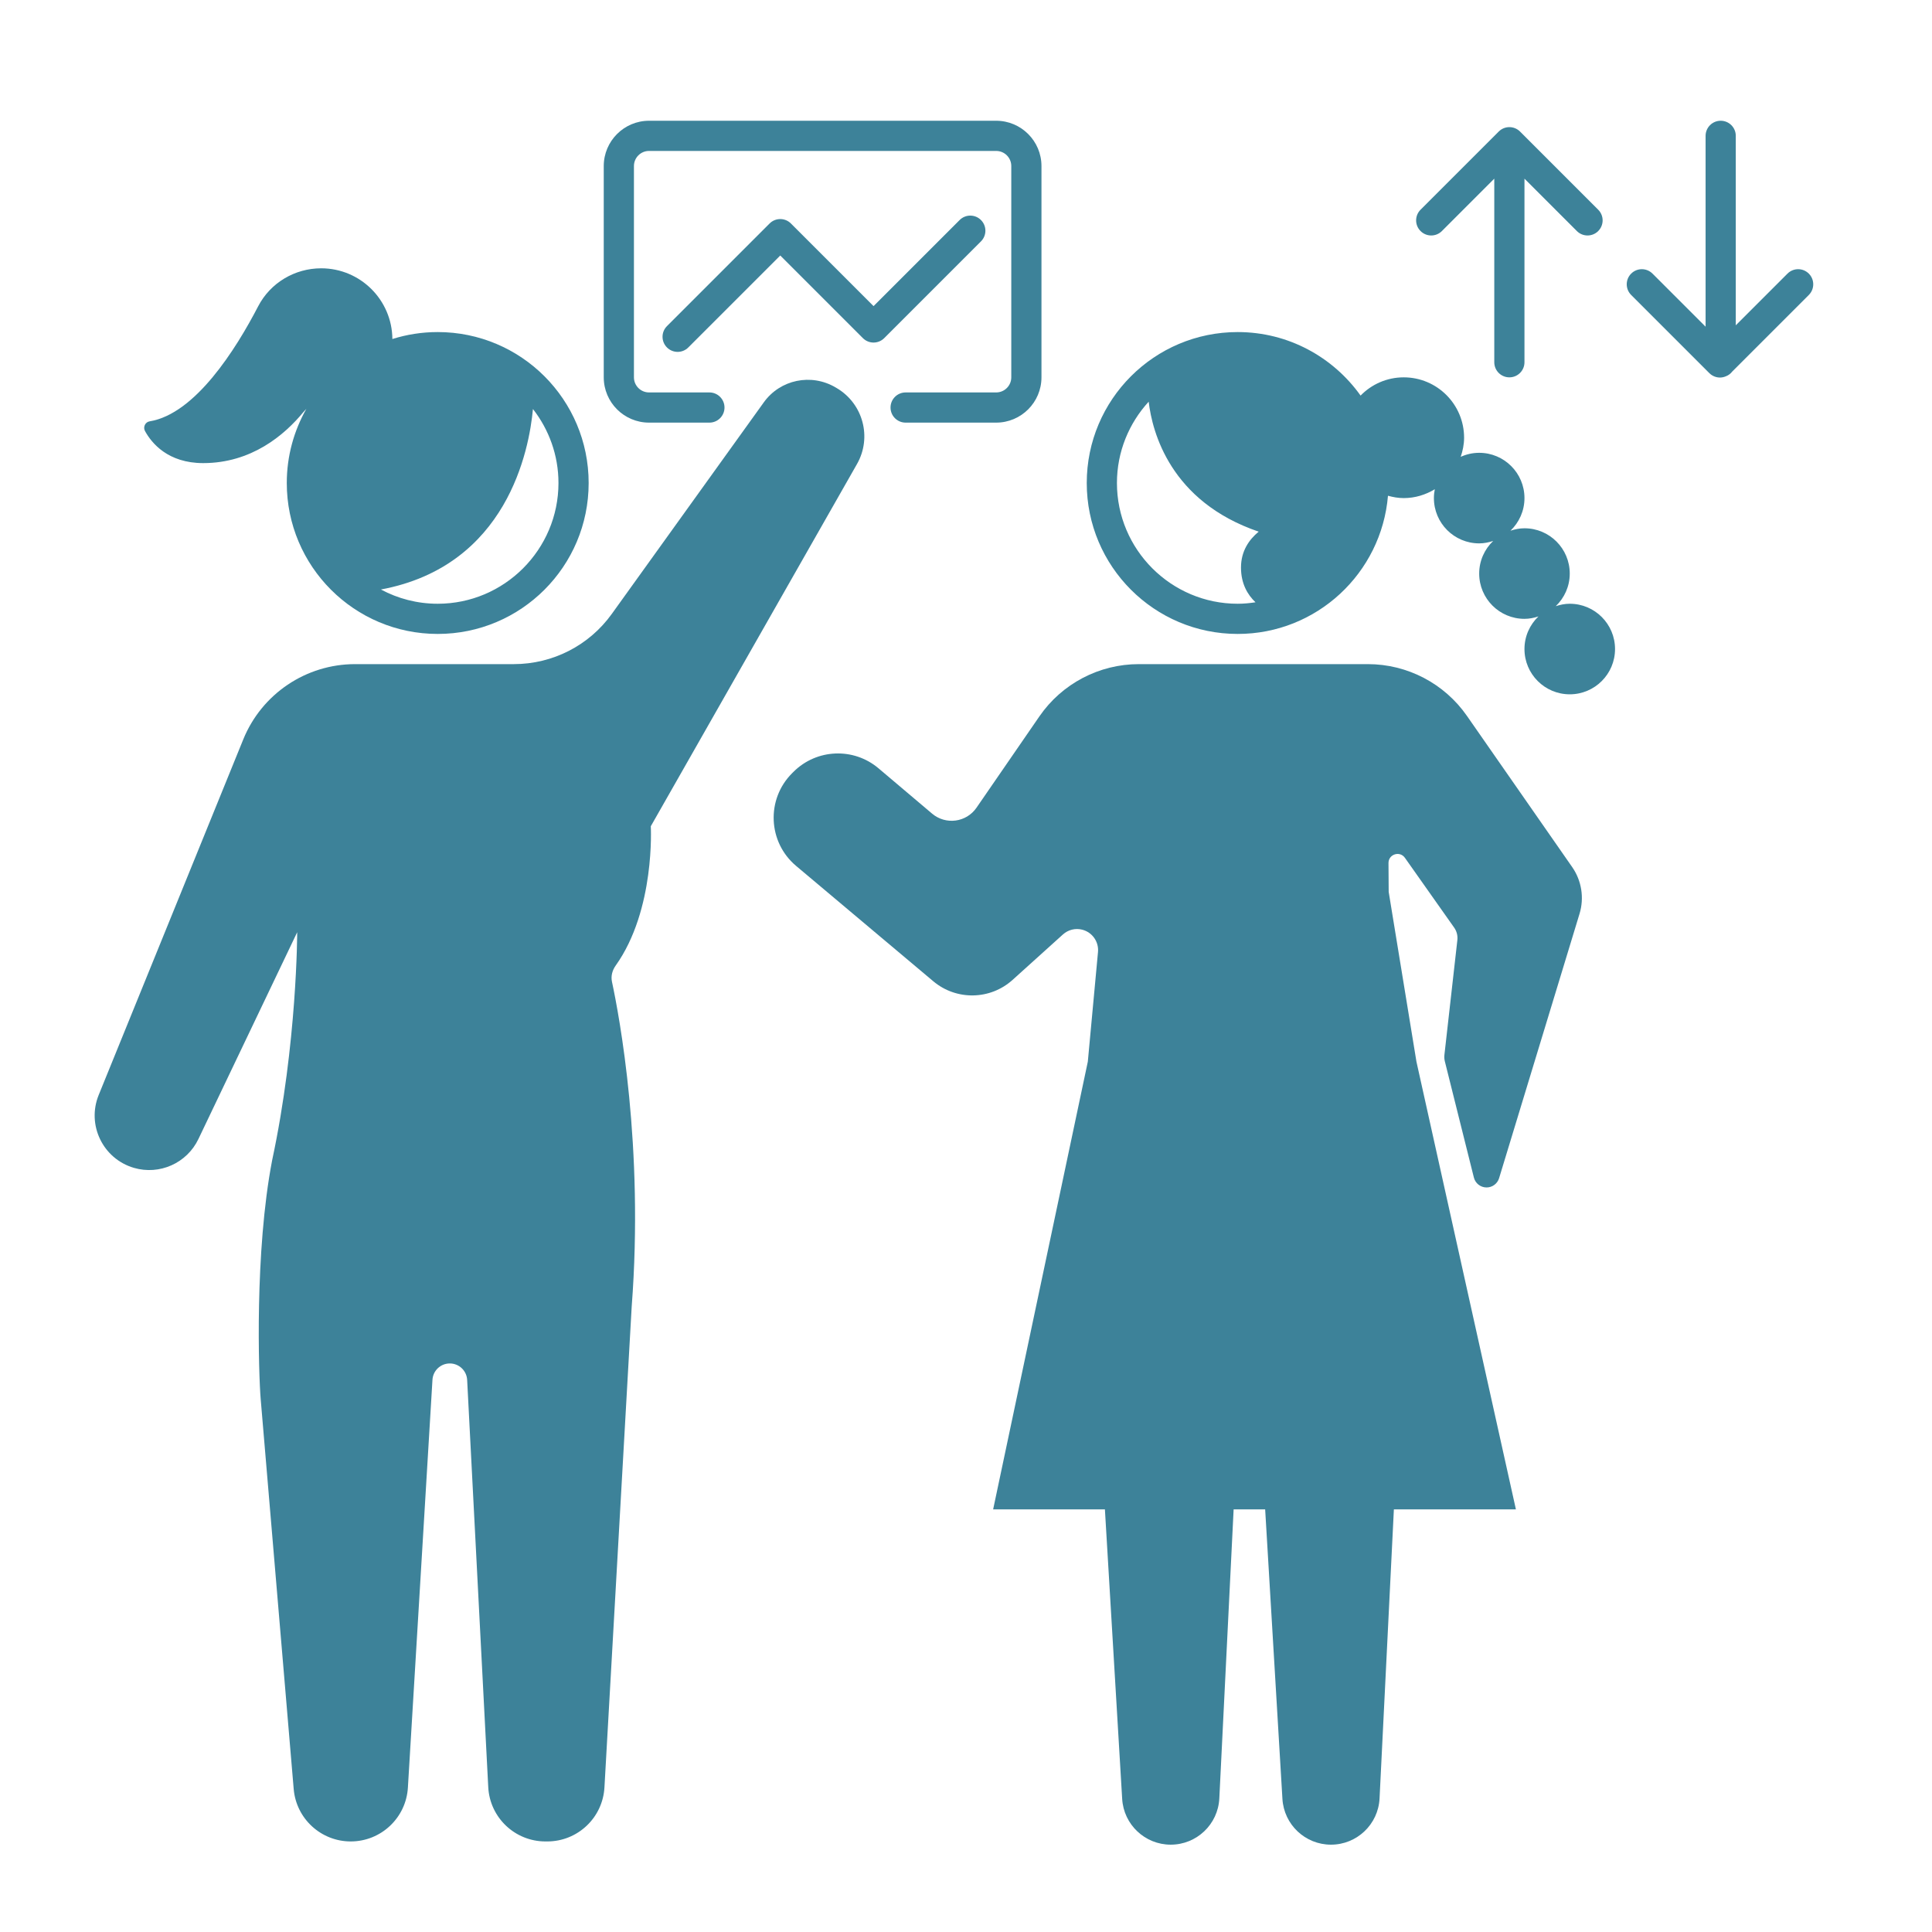 <svg xmlns="http://www.w3.org/2000/svg" xmlns:xlink="http://www.w3.org/1999/xlink" height="100px" width="100px" fill="#3D8299" x="0px" y="0px" viewBox="0 0 128 128" style="enable-background:new 0 0 128 128;" xml:space="preserve"><g><path d="M13.461,30.682c3.191,0,5.375-1.847,6.635-3.375   c0.064-0.077,0.136-0.146,0.201-0.221C19.475,28.538,19,30.212,19,32   c0,5.523,4.477,10,10,10s10-4.477,10-10s-4.477-10-10-10c-1.047,0-2.055,0.162-3.004,0.461   c-0.02-2.59-2.122-4.685-4.717-4.685h-0c-1.751,0-3.368,0.963-4.175,2.517   c-1.473,2.84-4.167,7.13-7.192,7.622c-0.294,0.048-0.449,0.384-0.305,0.644   C10.047,29.36,11.127,30.682,13.461,30.682z M37,32c0,4.411-3.589,8-8,8   c-1.36,0-2.641-0.343-3.763-0.944c8.377-1.562,9.825-9.261,10.072-11.957   C36.365,28.455,37,30.153,37,32z"></path><path d="M43.117,54.741c0,0,9.576-16.831,13.661-23.998   c1.004-1.762,0.405-4-1.342-5.03l-0.076-0.045   c-1.618-0.953-3.673-0.521-4.757,0.989c-2.597,3.619-7.244,10.085-10.07,14.016   C39.031,42.766,36.617,44,34.041,44H23.528c-3.255,0-6.185,1.972-7.411,4.987   L6.539,72.545c-0.806,1.982,0.277,4.225,2.33,4.828   c1.701,0.499,3.513-0.31,4.277-1.91l6.544-13.701c0,0,0,7.353-1.66,15.109   c-1.169,6.066-0.893,14.242-0.759,15.82l2.187,25.836   C19.624,120.49,21.266,122,23.237,122c2.006,0,3.666-1.563,3.787-3.565l1.628-27.022   c0.037-0.609,0.543-1.084,1.154-1.081c0.61,0.003,1.112,0.482,1.144,1.091   l1.398,26.981C32.452,120.419,34.117,122,36.136,122h0.123   c2.012,0,3.674-1.57,3.787-3.579l1.806-31.864   c0.812-10.582-0.82-19.238-1.307-21.511c-0.081-0.377,0.021-0.76,0.245-1.074   C43.428,60.27,43.117,54.741,43.117,54.741z"></path><path d="M97.188,47.429C95.692,45.281,93.24,44,90.622,44H75.451   c-2.632,0-5.096,1.295-6.589,3.463l-4.167,6.051   c-0.671,0.974-2.036,1.156-2.939,0.393l-3.55-3.003   c-1.654-1.399-4.103-1.298-5.636,0.233l-0.09,0.089   c-1.73,1.728-1.609,4.567,0.262,6.141l9.09,7.644   c1.529,1.285,3.771,1.246,5.254-0.091l3.336-3.01   c0.346-0.312,0.824-0.431,1.275-0.317c0.667,0.168,1.111,0.797,1.048,1.481   l-0.674,7.263L65.798,100h7.405l1.144,19.183c0.101,1.702,1.512,3.031,3.217,3.031   c1.718,0,3.134-1.347,3.219-3.063L81.731,100h2.089l1.144,19.183   c0.102,1.702,1.511,3.031,3.217,3.031c1.718,0,3.133-1.347,3.218-3.063   L92.348,100h8.085l-6.59-29.662l-1.839-11.25l-0.013-1.908   c-0.004-0.586,0.749-0.828,1.087-0.349l3.265,4.627   c0.169,0.24,0.244,0.533,0.211,0.824l-0.858,7.609   c-0.016,0.142-0.006,0.286,0.028,0.424l1.924,7.7   c0.096,0.384,0.44,0.655,0.837,0.657c0.383,0.002,0.722-0.248,0.834-0.615   l5.329-17.517c0.32-1.052,0.14-2.193-0.488-3.096L97.188,47.429z"></path><path d="M104,40c-0.326,0-0.633,0.065-0.927,0.161C103.642,39.615,104,38.851,104,38   c0-1.657-1.343-3-3-3c-0.326,0-0.633,0.065-0.927,0.161C100.642,34.615,101,33.851,101,33   c0-1.657-1.343-3-3-3c-0.437,0-0.85,0.098-1.224,0.266C96.91,29.866,97,29.445,97,29   c0-2.209-1.791-4-4-4c-1.121,0-2.132,0.464-2.858,1.208C88.329,23.664,85.362,22,82,22   c-5.523,0-10,4.477-10,10s4.477,10,10,10c5.237,0,9.527-4.028,9.957-9.155   C92.292,32.936,92.637,33,93,33c0.756,0,1.456-0.222,2.059-0.587   C95.021,32.603,95,32.799,95,33c0,1.657,1.343,3,3,3c0.326,0,0.633-0.065,0.927-0.161   C98.358,36.385,98,37.149,98,38c0,1.657,1.343,3,3,3c0.326,0,0.633-0.065,0.927-0.161   C101.358,41.385,101,42.149,101,43c0,1.657,1.343,3,3,3s3-1.343,3-3S105.657,40,104,40z M82,40   c-4.411,0-8-3.589-8-8c0-2.076,0.802-3.964,2.103-5.387   c0.237,2.009,1.429,6.613,7.288,8.611c-0.638,0.526-1.172,1.287-1.172,2.376   c0,1.07,0.435,1.803,0.961,2.303C82.794,39.961,82.402,40,82,40z"></path><path d="M43,28h4c0.553,0,1-0.448,1-1s-0.447-1-1-1h-4c-0.552,0-1-0.449-1-1V11c0-0.551,0.448-1,1-1   h23c0.552,0,1,0.449,1,1v14c0,0.551-0.448,1-1,1h-6c-0.553,0-1,0.448-1,1s0.447,1,1,1h6   c1.654,0,3-1.346,3-3V11c0-1.654-1.346-3-3-3H43c-1.654,0-3,1.346-3,3v14   C40,26.654,41.346,28,43,28z"></path><path d="M64.992,14.578c-0.391-0.391-1.023-0.391-1.414,0L57.875,20.281l-5.474-5.474   c-0.391-0.391-1.023-0.391-1.414,0l-6.799,6.799c-0.391,0.391-0.391,1.023,0,1.414   c0.195,0.195,0.451,0.293,0.707,0.293s0.512-0.098,0.707-0.293l6.092-6.092   l5.474,5.474c0.391,0.391,1.023,0.391,1.414,0l6.41-6.41   C65.383,15.602,65.383,14.969,64.992,14.578z"></path><path d="M95.529,15.308L99,11.837V24c0,0.552,0.447,1,1,1s1-0.448,1-1V11.837l3.471,3.471   c0.195,0.195,0.451,0.293,0.707,0.293s0.512-0.098,0.707-0.293   c0.391-0.391,0.391-1.023,0-1.414l-5.178-5.178c-0.391-0.391-1.023-0.391-1.414,0   l-5.178,5.178c-0.391,0.391-0.391,1.023,0,1.414S95.139,15.699,95.529,15.308z"></path><path d="M119.839,18.128c-0.391-0.391-1.023-0.391-1.414,0L115,21.553V9c0-0.552-0.447-1-1-1   s-1,0.448-1,1v12.645l-3.517-3.517c-0.391-0.391-1.023-0.391-1.414,0   s-0.391,1.023,0,1.414l5.178,5.178c0.195,0.195,0.451,0.293,0.707,0.293   c0.134,0,0.266-0.03,0.391-0.083c0.175-0.065,0.318-0.18,0.431-0.325   l5.063-5.063C120.229,19.152,120.229,18.519,119.839,18.128z"></path></g></svg>
